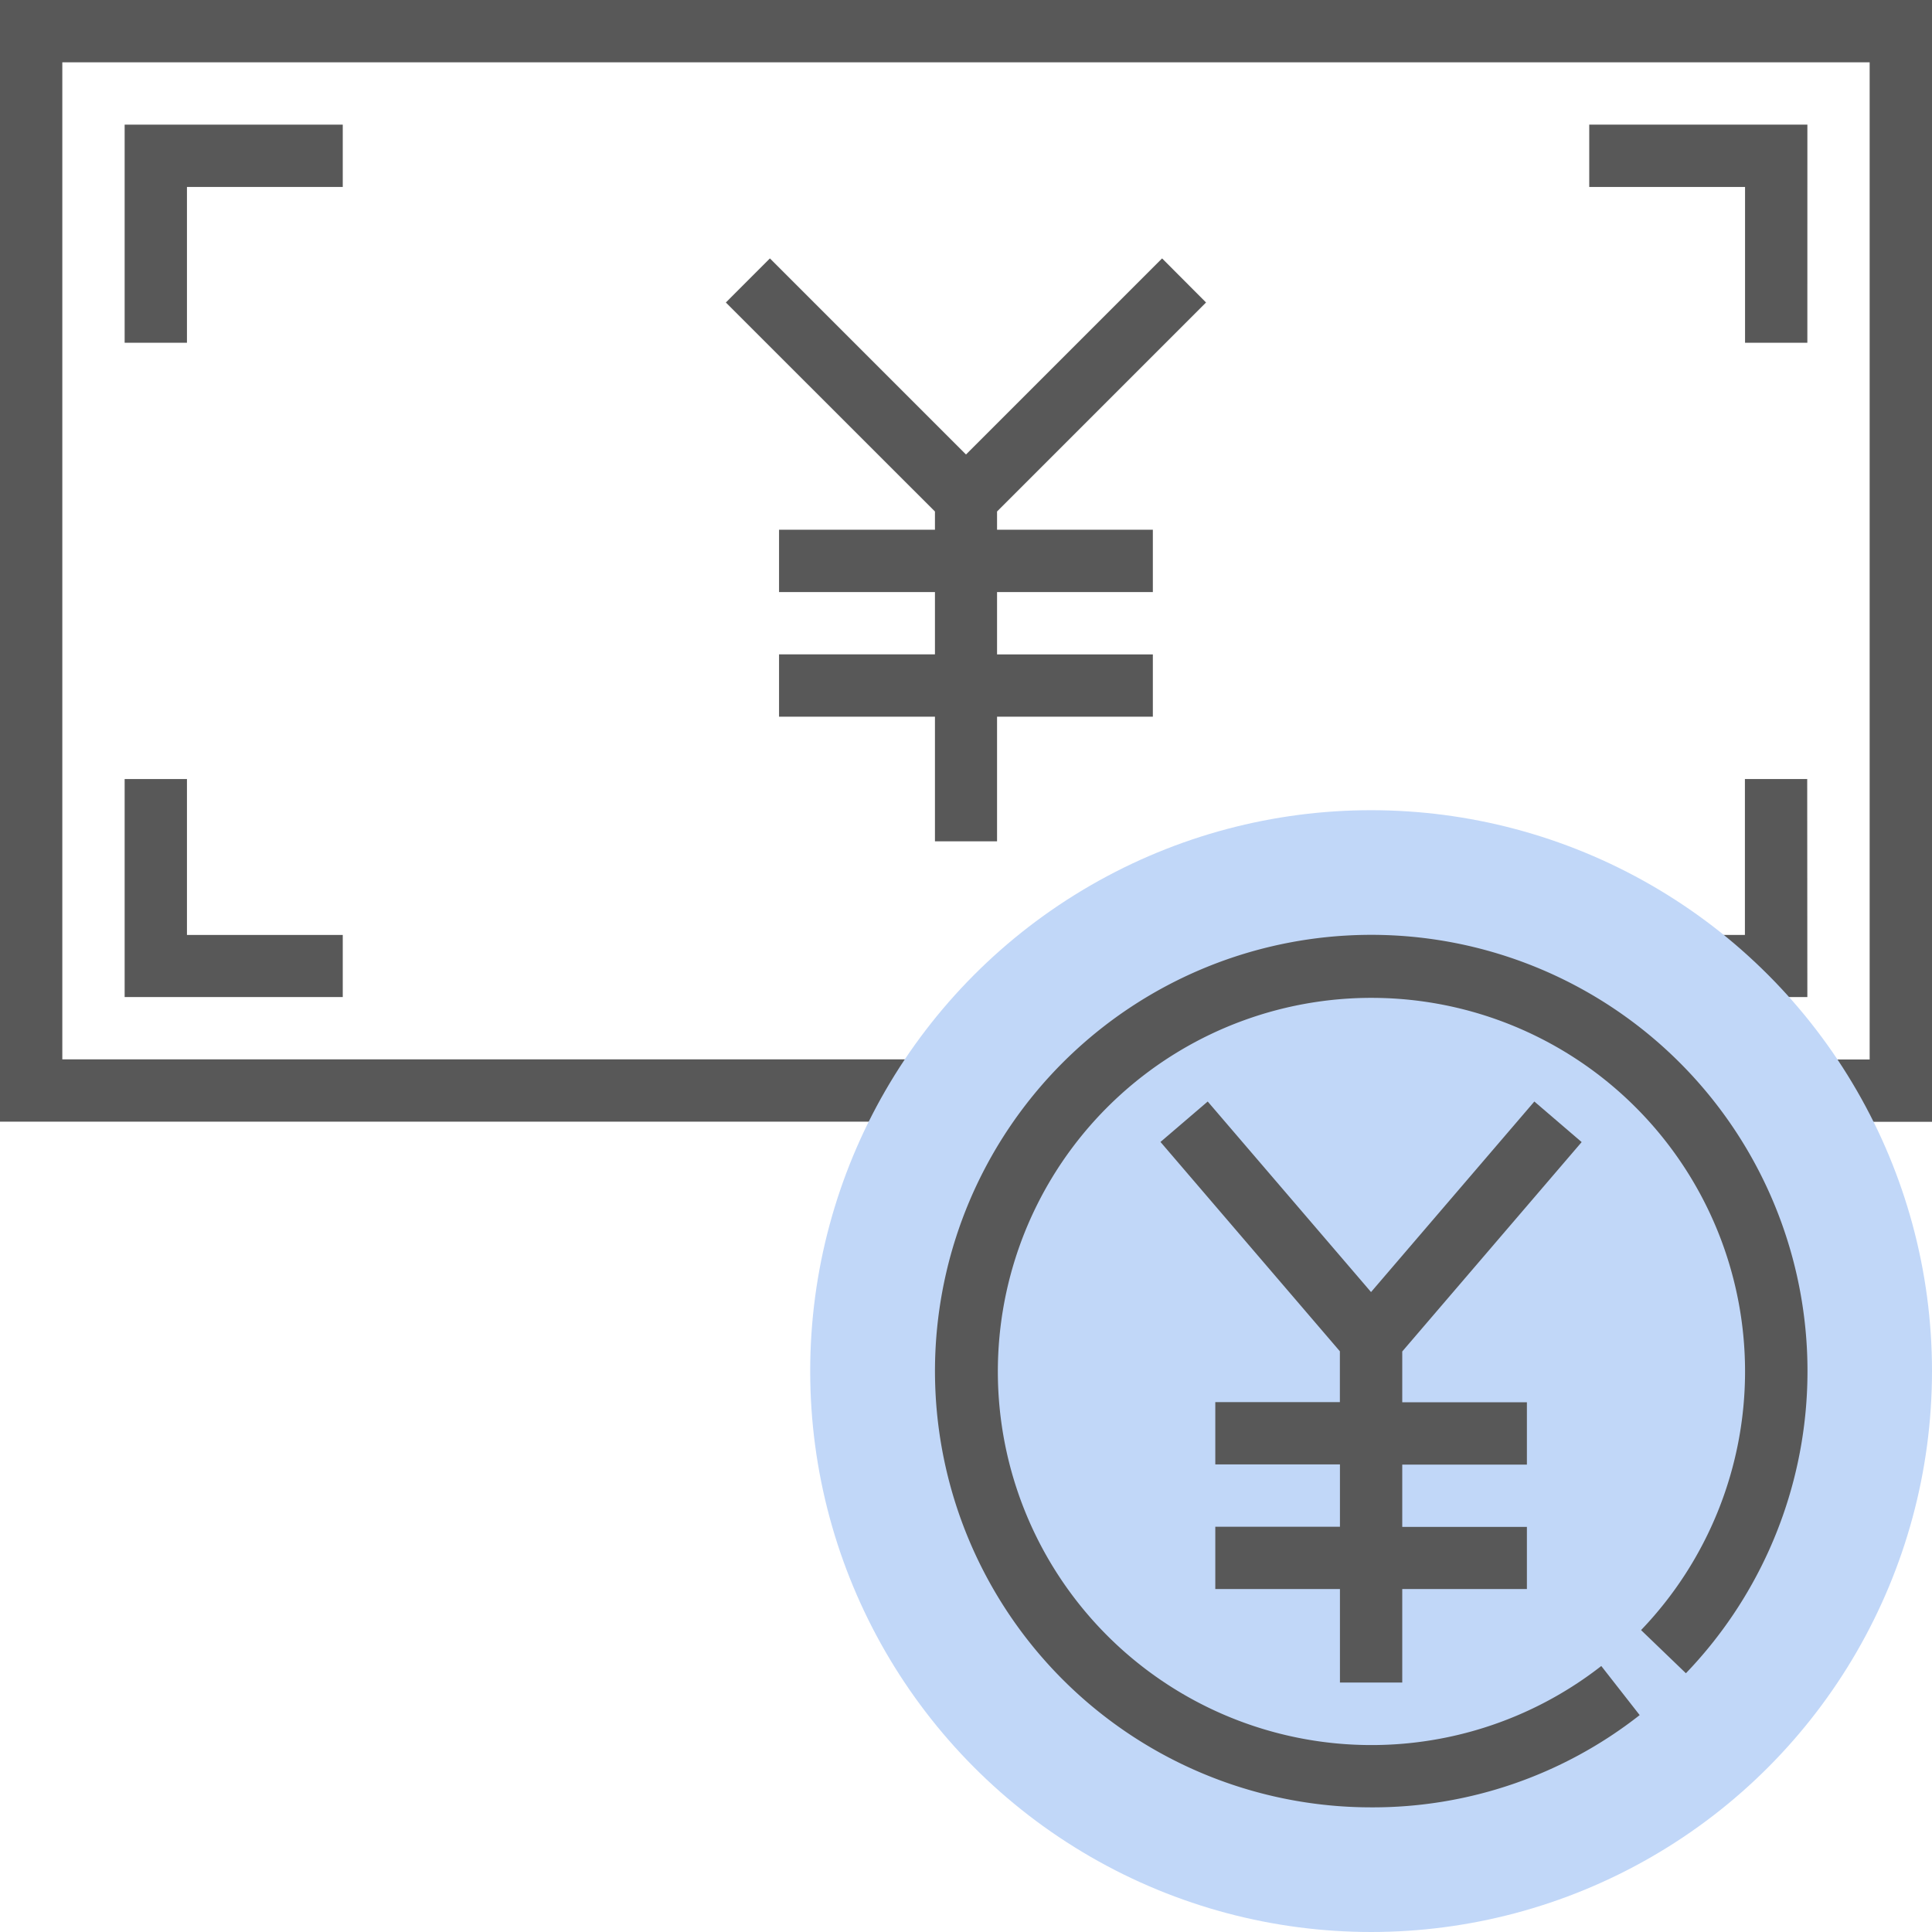 <svg xmlns="http://www.w3.org/2000/svg" xmlns:xlink="http://www.w3.org/1999/xlink" width="56" height="56" viewBox="0 0 56 56">
  <defs>
    <clipPath id="clip-path">
      <rect id="長方形_1173" data-name="長方形 1173" width="56" height="56" transform="translate(1182 2773)" fill="#fff"/>
    </clipPath>
  </defs>
  <g id="point_ico_03" transform="translate(-1182 -2773)" clip-path="url(#clip-path)">
    <g id="_003-yen" data-name="003-yen" transform="translate(1182 2773)">
      <g id="グループ_41" data-name="グループ 41">
        <path id="パス_86" data-name="パス 86" d="M56,32.516H52.387V30.71h1.806V1.806H1.806v28.9H27.1v1.806H0V0H56Z" fill="#585858"/>
        <path id="パス_87" data-name="パス 87" d="M28.9,14.826l6.058-6.058L33.684,7.49,28,13.174,22.316,7.49,21.039,8.768,27.1,14.826v.529H22.581v1.806H27.1v1.806H22.581v1.806H27.1v3.613H28.9V20.774h4.516V18.968H28.9V17.161h4.516V15.355H28.9Z" fill="#585858"/>
        <path id="パス_88" data-name="パス 88" d="M5.419,9.935H3.613V3.613H9.935V5.419H5.419Z" fill="#585858"/>
        <path id="パス_89" data-name="パス 89" d="M52.387,9.935H50.581V5.419H46.065V3.613h6.323Z" fill="#585858"/>
        <path id="パス_90" data-name="パス 90" d="M9.935,28.9H3.613V22.581H5.419V27.1H9.935Z" fill="#585858"/>
        <path id="パス_91" data-name="パス 91" d="M52.387,28.9h-2.71V27.1h.9V22.581h1.806Z" fill="#585858"/>
      </g>
      <circle id="楕円形_2" data-name="楕円形 2" cx="16.258" cy="16.258" r="16.258" transform="translate(23.484 23.484)" fill="#c1d7f8"/>
      <g id="グループ_42" data-name="グループ 42">
        <path id="パス_92" data-name="パス 92" d="M40.645,39.173l5.2-6.069-1.371-1.176-4.734,5.523-4.734-5.523L33.637,33.1l5.2,6.068v1.473H35.226v1.806h3.613v1.806H35.226v1.806h3.613v2.71h1.806v-2.71h3.613V44.258H40.645V42.452h3.613V40.645H40.645Z" fill="#585858"/>
        <path id="パス_93" data-name="パス 93" d="M39.742,52.387A12.645,12.645,0,1,1,48.867,48.5l-1.3-1.251a10.829,10.829,0,1,0-1.153,1.041l1.113,1.423A12.519,12.519,0,0,1,39.742,52.387Z" fill="#585858"/>
      </g>
    </g>
  </g>
</svg>
